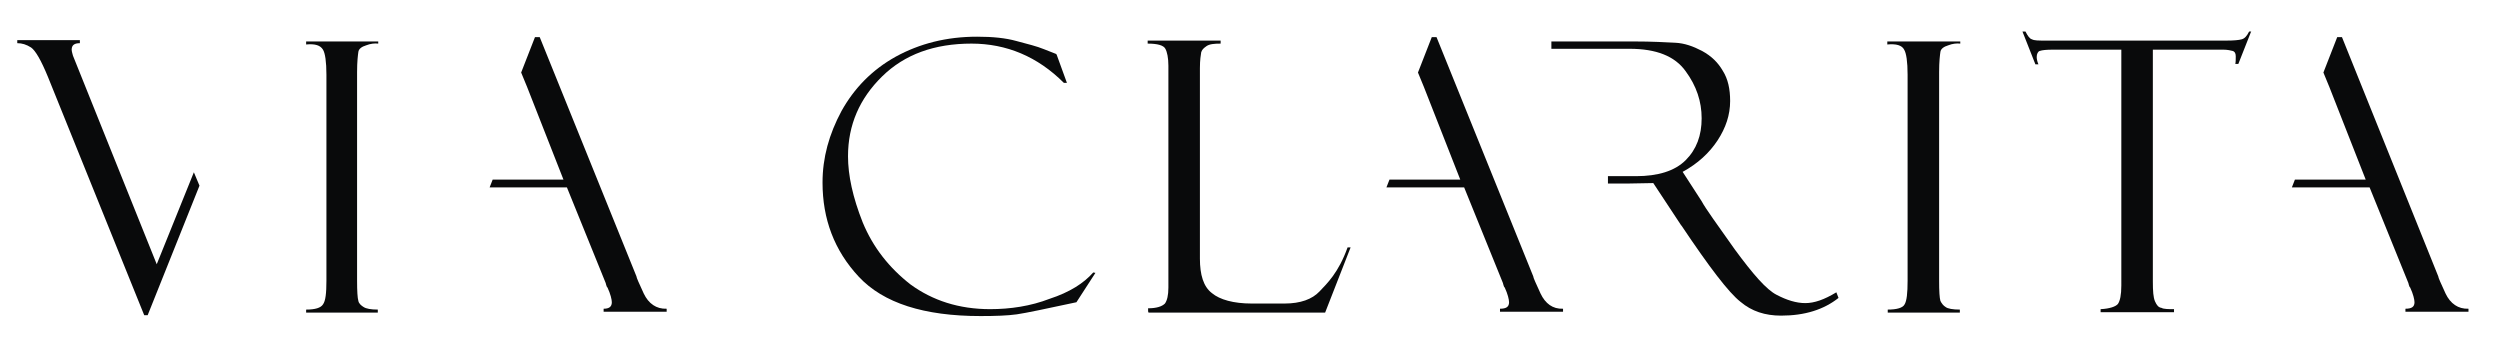 <?xml version="1.0" encoding="utf-8"?>
<!-- Generator: Adobe Illustrator 27.9.0, SVG Export Plug-In . SVG Version: 6.00 Build 0)  -->
<svg version="1.1" id="Vrstva_1" xmlns="http://www.w3.org/2000/svg" xmlns:xlink="http://www.w3.org/1999/xlink" x="0px" y="0px"
	 viewBox="0 0 579 79.8" style="enable-background:new 0 0 579 79.8;" xml:space="preserve">
<style type="text/css">
	.st0{fill:#090A0B;}
</style>
<g>
	<path class="st0" d="M244.7,12.6l2.4,6.6h-0.7c-6.1-6.1-13.3-9.1-21.4-9.1c-8.6,0-15.5,2.5-20.7,7.6s-7.9,11.2-7.9,18.5
		c0,4.4,1.1,9.5,3.4,15.3c2.4,5.8,6.1,10.5,11.1,14.4c5.1,3.7,11.2,5.7,18.4,5.7c4.7,0,9.4-0.7,13.8-2.4c4.6-1.5,7.9-3.6,10.1-6.1
		l0.5,0.1l-4.4,6.8c-7,1.5-11.7,2.5-13.8,2.8c-2.1,0.3-5,0.4-8.4,0.4c-13.1,0-22.5-3-28.2-9.1s-8.4-13.4-8.4-21.8
		c0-5.8,1.5-11.2,4.4-16.6c2.9-5.2,7-9.5,12.6-12.6c5.5-3,11.7-4.6,18.8-4.6c3.6,0,6.6,0.3,9.1,1c2.6,0.7,4.7,1.2,6.4,1.9l2.8,1.1
		C244.6,12.6,244.7,12.6,244.7,12.6z"/>
	<path class="st0" d="M265.9,72.1v-0.7c1.9,0,3.2-0.4,3.9-1.1c0.5-0.7,0.8-1.9,0.8-3.7V15.2c0-1.8-0.3-3.2-0.7-3.9
		c-0.4-0.8-1.8-1.2-4.1-1.2V9.4h16.9v0.7c-1.5,0-2.6,0.1-3.3,0.6s-1,0.8-1.2,1.4c-0.1,0.6-0.3,1.8-0.3,3.7v44.1c0,3.7,0.8,6.5,2.8,8
		c1.8,1.5,5,2.4,9.2,2.4h7.6c3.7,0,6.4-1,8.1-2.8c1.7-1.8,4.4-4.3,6.5-10.2h0.7l-5.9,15.1h-40.9L265.9,72.1L265.9,72.1z"/>
	<path class="st0" d="M454,9.4v0.7c-0.8-0.1-1.8,0-2.8,0.4c-1,0.3-1.7,0.8-1.8,1.5c-0.1,0.7-0.3,2.2-0.3,4.7v48.2
		c0,2.6,0.1,4.1,0.3,4.8c0.3,0.6,0.7,1.1,1.2,1.4c0.5,0.4,1.7,0.6,3.3,0.6v0.7h-16.7v-0.7c2.1,0,3.5-0.4,3.9-1.2
		c0.5-0.8,0.7-2.6,0.7-5.5V17.3c0-3-0.3-5-0.8-5.8c-0.5-1-1.8-1.4-3.9-1.2V9.6H454L454,9.4L454,9.4z"/>
	<path class="st0" d="M521.4,7.2l-3,7.6h-0.7c0.1-0.4,0.1-1.1,0.1-1.8s-0.3-1.1-0.7-1.2s-1.2-0.3-2.2-0.3h-16.3v53.7
		c0,2.2,0.1,3.7,0.5,4.6s0.8,1.4,1.5,1.5c0.5,0.3,1.7,0.3,2.9,0.3v0.7h-17v-0.7c2.1-0.1,3.5-0.6,4-1.2c0.5-0.7,0.8-2.1,0.8-4.3V11.5
		h-15.7c-1.7,0-2.6,0.1-3.2,0.3c-0.4,0.1-0.7,0.7-0.7,1.4c0,0.4,0.1,1,0.4,1.7h-0.7l-3-7.6h0.7c0.5,1,1,1.7,1.5,1.8
		c0.5,0.3,1.5,0.3,3.2,0.3h41.8c1.7,0,2.9-0.1,3.6-0.3s1.2-0.8,1.7-1.8H521.4z"/>
	<path class="st0" d="M149.1,68c-1.1-2.4-1.7-3.7-1.7-4L125,8.6h-1.1l-3.2,8.2l1.4,3.4l8.4,21.4h-16.4l-0.7,1.8h17.9l9,22.2
		c0,0,0,0.1,0.1,0.4c0.1,0.3,0.1,0.4,0.3,0.6c0.7,1.5,1,2.8,1,3.4c0,1.1-0.7,1.5-1.9,1.5v0.7h14.6v-0.7
		C152,71.6,150.2,70.3,149.1,68z"/>
	<path class="st0" d="M356.8,68c-1.1-2.4-1.7-3.7-1.7-4L332.7,8.6h-1.1l-3.2,8.2l1.4,3.4l8.4,21.4h-16.4l-0.7,1.8h18l9,22.2
		c0,0,0,0.1,0.1,0.4c0.1,0.3,0.1,0.4,0.3,0.6c0.7,1.5,1,2.8,1,3.4c0,1.1-0.7,1.5-2.1,1.5v0.7H362v-0.7
		C359.6,71.6,357.9,70.3,356.8,68z"/>
	<path class="st0" d="M566.4,68c-1.1-2.4-1.7-3.7-1.7-4L542.4,8.6h-1.1l-3.2,8.2l1.4,3.4l8.4,21.4h-16.4l-0.7,1.8h18l9,22.2
		c0,0,0,0.1,0.1,0.4c0.1,0.3,0.1,0.4,0.3,0.6c0.7,1.5,1,2.8,1,3.4c0,1.1-0.7,1.5-2.1,1.5v0.7h14.6v-0.7
		C569.3,71.6,567.5,70.3,566.4,68z"/>
	<path class="st0" d="M44.9,39.9l-8.6,21.3L16.9,12.9c-0.1-0.4-0.3-1-0.3-1.4c0-1.1,0.7-1.5,1.9-1.5V9.3H4V10c1.1,0,2.1,0.3,3.2,1
		c1,0.7,2.3,2.9,3.9,6.8L33.4,73h0.8l12-30L44.9,39.9z"/>
	<path class="st0" d="M87.6,9.4v0.7c-0.8-0.1-1.8,0-2.8,0.4c-1,0.3-1.7,0.8-1.8,1.5c-0.1,0.7-0.3,2.2-0.3,4.7v48.2
		c0,2.6,0.1,4.1,0.3,4.8c0.1,0.6,0.7,1.1,1.2,1.4c0.6,0.4,1.7,0.6,3.3,0.6v0.7H70.9v-0.7c2.1,0,3.4-0.4,3.9-1.2
		c0.6-0.8,0.8-2.6,0.8-5.5V17.3c0-3-0.3-5-0.8-5.8c-0.6-1-1.8-1.4-3.9-1.2V9.6h16.7L87.6,9.4L87.6,9.4z"/>
	<path class="st0" d="M425.3,67.7c-2.8,1.7-5.1,2.5-7.2,2.5s-4.3-0.7-6.6-1.9c-2.4-1.2-5.5-4.8-9.7-10.5c-4.1-5.8-6.8-9.5-7.7-11.2
		l-4.4-6.8c3.5-1.9,6.2-4.4,8.1-7.3s2.9-5.9,2.9-9.1c0-2.8-0.5-5.1-1.7-7c-1.1-1.9-2.6-3.4-4.8-4.6c-2.1-1.1-4.1-1.8-6.2-1.9
		c-2.1-0.1-5.2-0.3-9.8-0.3h-18.9v1.7h18.1c6.2,0,10.5,1.7,13,5.2c2.5,3.4,3.7,7,3.7,10.9c0,4-1.2,7.2-3.7,9.7
		c-2.5,2.5-6.4,3.7-11.5,3.7h-6.5v1.7h5l5.5-0.1l6.4,9.7c0,0,0,0.1,0.1,0.1c6.5,9.7,11,15.6,13.7,17.7c2.6,2.2,5.7,3.2,9.4,3.2
		c5.5,0,9.9-1.4,13.3-4.1L425.3,67.7z"/>
</g>
</svg>

